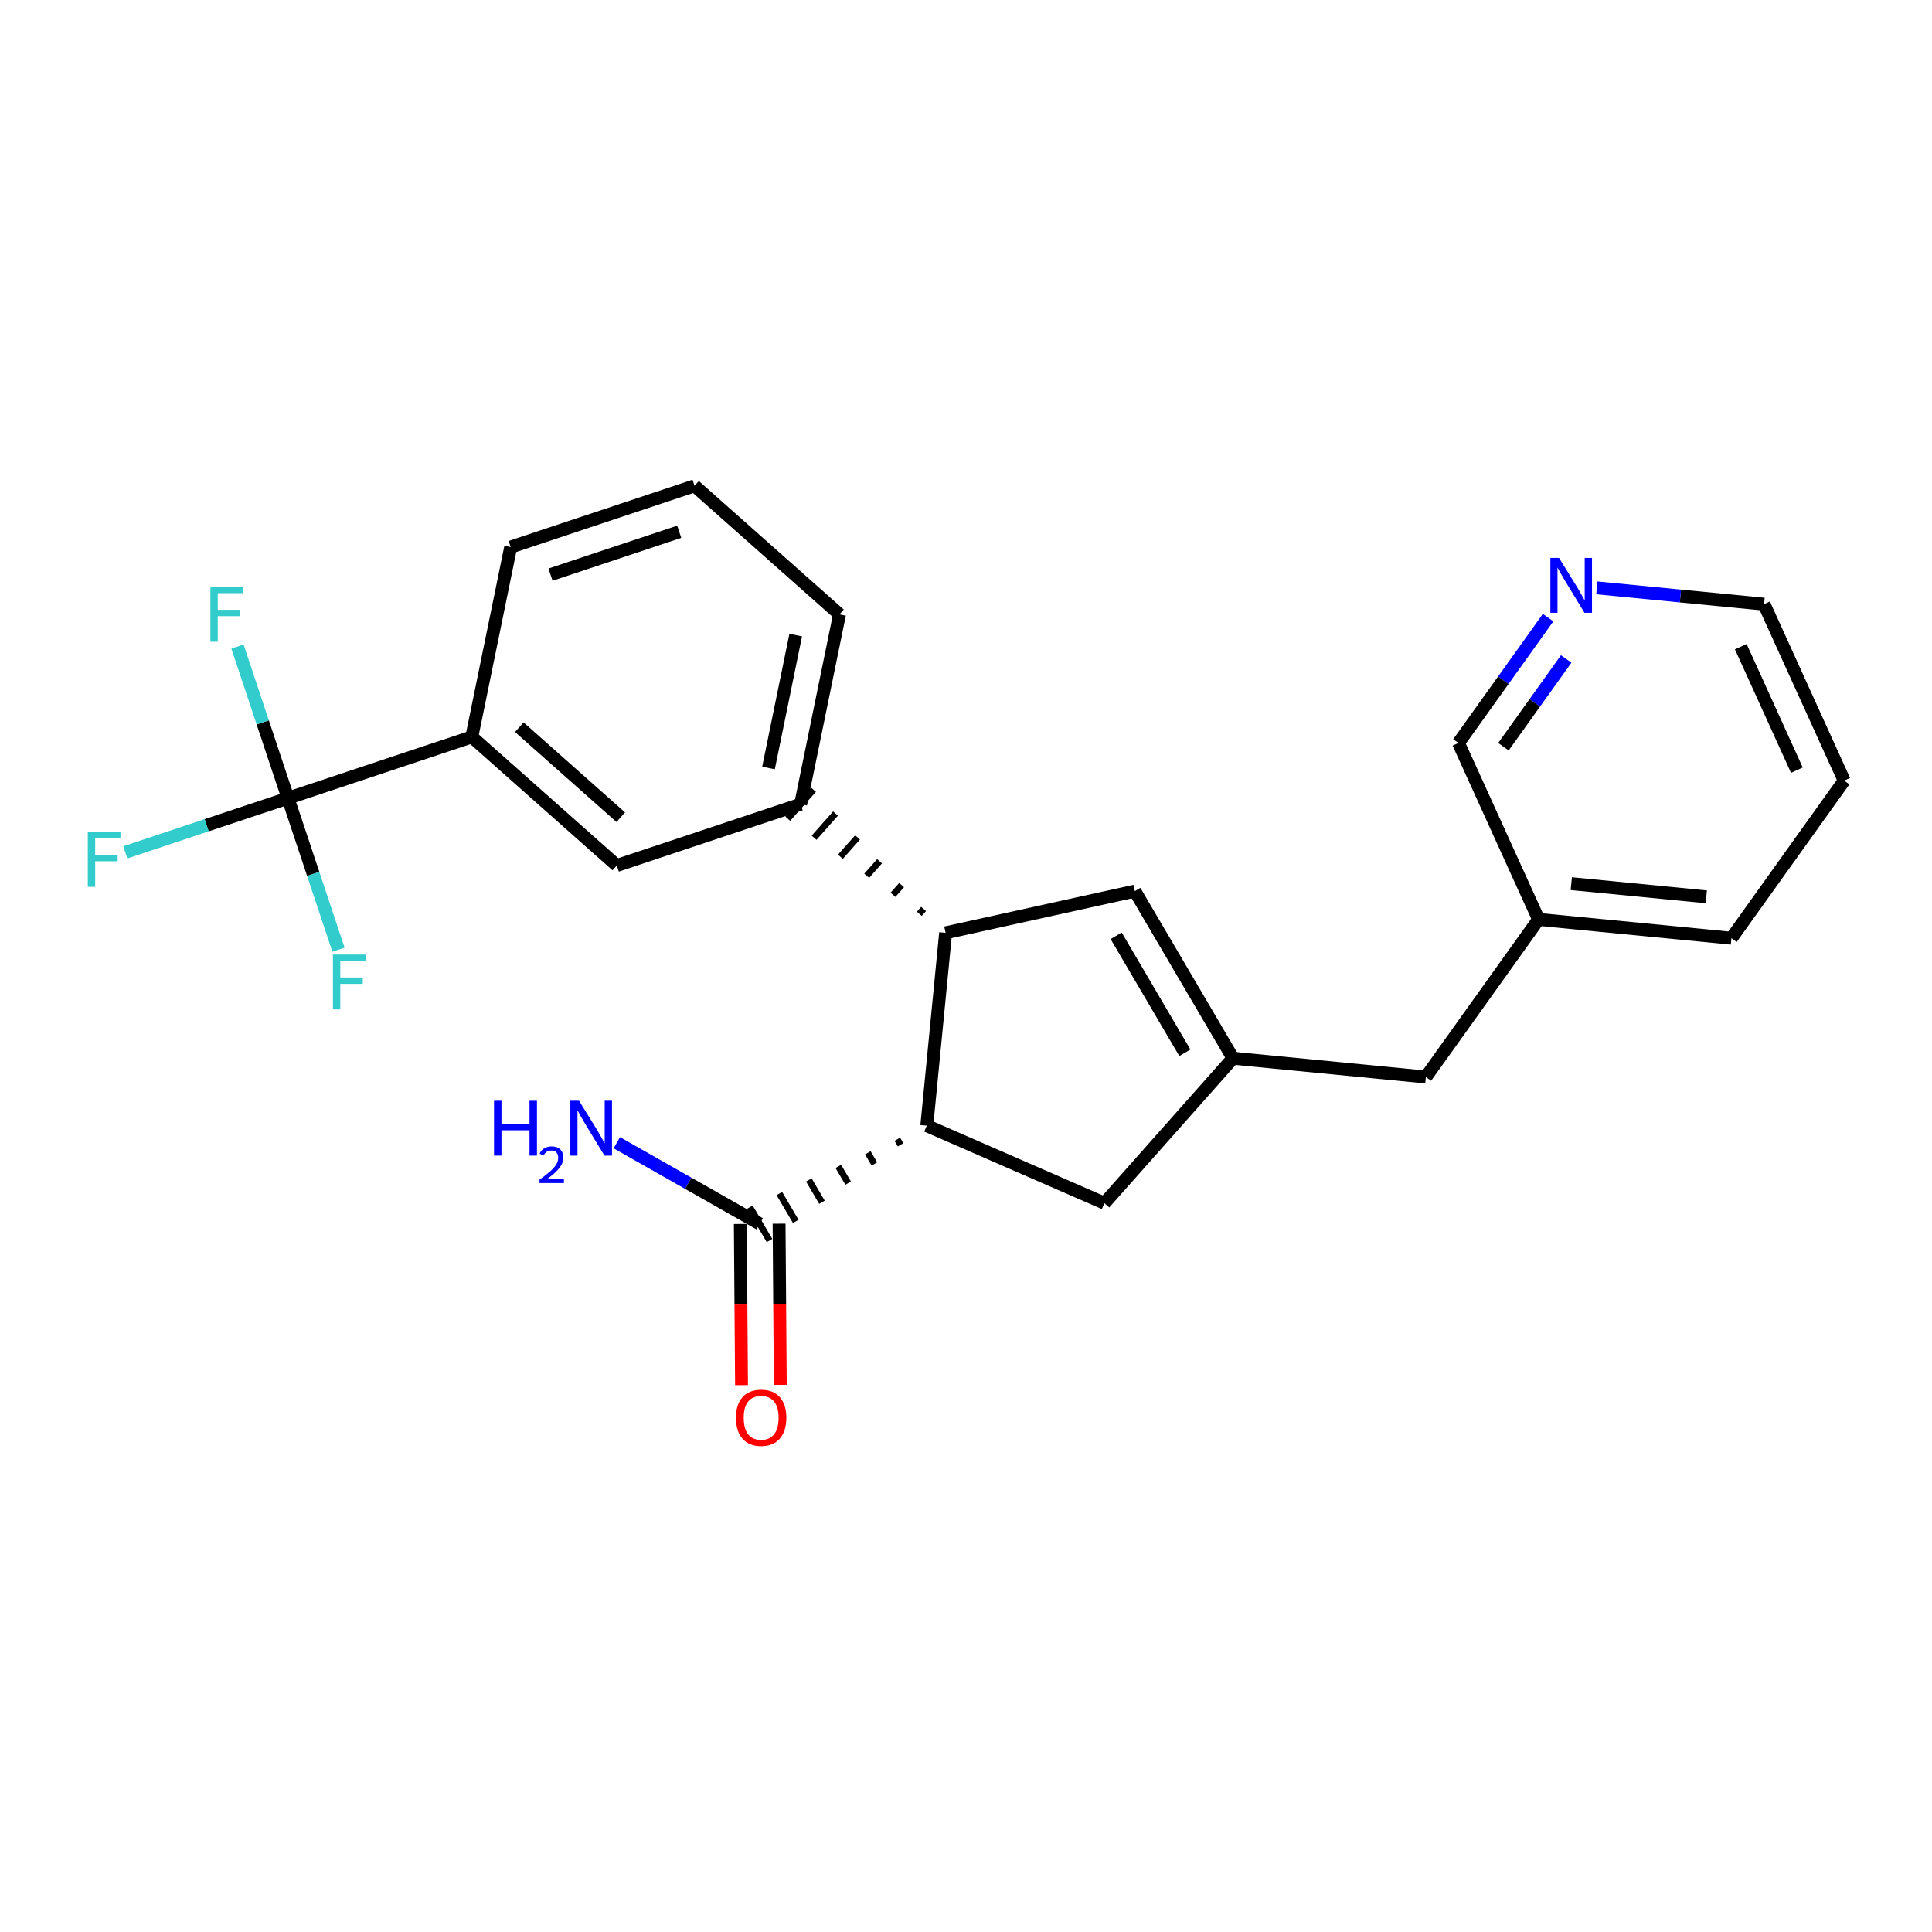 <?xml version='1.0' encoding='iso-8859-1'?>
<svg version='1.1' baseProfile='full'
              xmlns='http://www.w3.org/2000/svg'
                      xmlns:rdkit='http://www.rdkit.org/xml'
                      xmlns:xlink='http://www.w3.org/1999/xlink'
                  xml:space='preserve'
width='300px' height='300px' viewBox='0 0 300 300'>
<!-- END OF HEADER -->
<rect style='opacity:1.0;fill:#FFFFFF;stroke:none' width='300' height='300' x='0' y='0'> </rect>
<rect style='opacity:1.0;fill:#FFFFFF;stroke:none' width='300' height='300' x='0' y='0'> </rect>
<path class='bond-0 atom-0 atom-1' d='M 95.78,177.445 L 106.873,183.74' style='fill:none;fill-rule:evenodd;stroke:#0000FF;stroke-width:2.0px;stroke-linecap:butt;stroke-linejoin:miter;stroke-opacity:1' />
<path class='bond-0 atom-0 atom-1' d='M 106.873,183.74 L 117.966,190.034' style='fill:none;fill-rule:evenodd;stroke:#000000;stroke-width:2.0px;stroke-linecap:butt;stroke-linejoin:miter;stroke-opacity:1' />
<path class='bond-1 atom-1 atom-2' d='M 114.957,190.057 L 115.051,202.571' style='fill:none;fill-rule:evenodd;stroke:#000000;stroke-width:2.0px;stroke-linecap:butt;stroke-linejoin:miter;stroke-opacity:1' />
<path class='bond-1 atom-1 atom-2' d='M 115.051,202.571 L 115.144,215.085' style='fill:none;fill-rule:evenodd;stroke:#FF0000;stroke-width:2.0px;stroke-linecap:butt;stroke-linejoin:miter;stroke-opacity:1' />
<path class='bond-1 atom-1 atom-2' d='M 120.975,190.012 L 121.069,202.526' style='fill:none;fill-rule:evenodd;stroke:#000000;stroke-width:2.0px;stroke-linecap:butt;stroke-linejoin:miter;stroke-opacity:1' />
<path class='bond-1 atom-1 atom-2' d='M 121.069,202.526 L 121.162,215.04' style='fill:none;fill-rule:evenodd;stroke:#FF0000;stroke-width:2.0px;stroke-linecap:butt;stroke-linejoin:miter;stroke-opacity:1' />
<path class='bond-2 atom-3 atom-1' d='M 139.334,176.903 L 139.842,177.768' style='fill:none;fill-rule:evenodd;stroke:#000000;stroke-width:1.0px;stroke-linecap:butt;stroke-linejoin:miter;stroke-opacity:1' />
<path class='bond-2 atom-3 atom-1' d='M 134.756,179.01 L 135.772,180.74' style='fill:none;fill-rule:evenodd;stroke:#000000;stroke-width:1.0px;stroke-linecap:butt;stroke-linejoin:miter;stroke-opacity:1' />
<path class='bond-2 atom-3 atom-1' d='M 130.177,181.118 L 131.701,183.712' style='fill:none;fill-rule:evenodd;stroke:#000000;stroke-width:1.0px;stroke-linecap:butt;stroke-linejoin:miter;stroke-opacity:1' />
<path class='bond-2 atom-3 atom-1' d='M 125.599,183.225 L 127.631,186.684' style='fill:none;fill-rule:evenodd;stroke:#000000;stroke-width:1.0px;stroke-linecap:butt;stroke-linejoin:miter;stroke-opacity:1' />
<path class='bond-2 atom-3 atom-1' d='M 121.021,185.332 L 123.561,189.657' style='fill:none;fill-rule:evenodd;stroke:#000000;stroke-width:1.0px;stroke-linecap:butt;stroke-linejoin:miter;stroke-opacity:1' />
<path class='bond-2 atom-3 atom-1' d='M 116.442,187.44 L 119.49,192.629' style='fill:none;fill-rule:evenodd;stroke:#000000;stroke-width:1.0px;stroke-linecap:butt;stroke-linejoin:miter;stroke-opacity:1' />
<path class='bond-3 atom-3 atom-4' d='M 143.912,174.795 L 171.492,186.829' style='fill:none;fill-rule:evenodd;stroke:#000000;stroke-width:2.0px;stroke-linecap:butt;stroke-linejoin:miter;stroke-opacity:1' />
<path class='bond-24 atom-14 atom-3' d='M 146.834,144.847 L 143.912,174.795' style='fill:none;fill-rule:evenodd;stroke:#000000;stroke-width:2.0px;stroke-linecap:butt;stroke-linejoin:miter;stroke-opacity:1' />
<path class='bond-4 atom-4 atom-5' d='M 171.492,186.829 L 191.459,164.318' style='fill:none;fill-rule:evenodd;stroke:#000000;stroke-width:2.0px;stroke-linecap:butt;stroke-linejoin:miter;stroke-opacity:1' />
<path class='bond-5 atom-5 atom-6' d='M 191.459,164.318 L 221.407,167.239' style='fill:none;fill-rule:evenodd;stroke:#000000;stroke-width:2.0px;stroke-linecap:butt;stroke-linejoin:miter;stroke-opacity:1' />
<path class='bond-12 atom-5 atom-13' d='M 191.459,164.318 L 176.219,138.372' style='fill:none;fill-rule:evenodd;stroke:#000000;stroke-width:2.0px;stroke-linecap:butt;stroke-linejoin:miter;stroke-opacity:1' />
<path class='bond-12 atom-5 atom-13' d='M 183.984,163.473 L 173.316,145.311' style='fill:none;fill-rule:evenodd;stroke:#000000;stroke-width:2.0px;stroke-linecap:butt;stroke-linejoin:miter;stroke-opacity:1' />
<path class='bond-6 atom-6 atom-7' d='M 221.407,167.239 L 238.911,142.765' style='fill:none;fill-rule:evenodd;stroke:#000000;stroke-width:2.0px;stroke-linecap:butt;stroke-linejoin:miter;stroke-opacity:1' />
<path class='bond-7 atom-7 atom-8' d='M 238.911,142.765 L 268.859,145.686' style='fill:none;fill-rule:evenodd;stroke:#000000;stroke-width:2.0px;stroke-linecap:butt;stroke-linejoin:miter;stroke-opacity:1' />
<path class='bond-7 atom-7 atom-8' d='M 243.988,137.213 L 264.951,139.259' style='fill:none;fill-rule:evenodd;stroke:#000000;stroke-width:2.0px;stroke-linecap:butt;stroke-linejoin:miter;stroke-opacity:1' />
<path class='bond-26 atom-12 atom-7' d='M 226.467,115.368 L 238.911,142.765' style='fill:none;fill-rule:evenodd;stroke:#000000;stroke-width:2.0px;stroke-linecap:butt;stroke-linejoin:miter;stroke-opacity:1' />
<path class='bond-8 atom-8 atom-9' d='M 268.859,145.686 L 286.364,121.212' style='fill:none;fill-rule:evenodd;stroke:#000000;stroke-width:2.0px;stroke-linecap:butt;stroke-linejoin:miter;stroke-opacity:1' />
<path class='bond-9 atom-9 atom-10' d='M 286.364,121.212 L 273.92,93.815' style='fill:none;fill-rule:evenodd;stroke:#000000;stroke-width:2.0px;stroke-linecap:butt;stroke-linejoin:miter;stroke-opacity:1' />
<path class='bond-9 atom-9 atom-10' d='M 279.018,119.591 L 270.307,100.413' style='fill:none;fill-rule:evenodd;stroke:#000000;stroke-width:2.0px;stroke-linecap:butt;stroke-linejoin:miter;stroke-opacity:1' />
<path class='bond-10 atom-10 atom-11' d='M 273.92,93.815 L 260.938,92.548' style='fill:none;fill-rule:evenodd;stroke:#000000;stroke-width:2.0px;stroke-linecap:butt;stroke-linejoin:miter;stroke-opacity:1' />
<path class='bond-10 atom-10 atom-11' d='M 260.938,92.548 L 247.956,91.282' style='fill:none;fill-rule:evenodd;stroke:#0000FF;stroke-width:2.0px;stroke-linecap:butt;stroke-linejoin:miter;stroke-opacity:1' />
<path class='bond-11 atom-11 atom-12' d='M 240.387,95.906 L 233.427,105.637' style='fill:none;fill-rule:evenodd;stroke:#0000FF;stroke-width:2.0px;stroke-linecap:butt;stroke-linejoin:miter;stroke-opacity:1' />
<path class='bond-11 atom-11 atom-12' d='M 233.427,105.637 L 226.467,115.368' style='fill:none;fill-rule:evenodd;stroke:#000000;stroke-width:2.0px;stroke-linecap:butt;stroke-linejoin:miter;stroke-opacity:1' />
<path class='bond-11 atom-11 atom-12' d='M 243.194,102.326 L 238.322,109.138' style='fill:none;fill-rule:evenodd;stroke:#0000FF;stroke-width:2.0px;stroke-linecap:butt;stroke-linejoin:miter;stroke-opacity:1' />
<path class='bond-11 atom-11 atom-12' d='M 238.322,109.138 L 233.45,115.949' style='fill:none;fill-rule:evenodd;stroke:#000000;stroke-width:2.0px;stroke-linecap:butt;stroke-linejoin:miter;stroke-opacity:1' />
<path class='bond-13 atom-13 atom-14' d='M 176.219,138.372 L 146.834,144.847' style='fill:none;fill-rule:evenodd;stroke:#000000;stroke-width:2.0px;stroke-linecap:butt;stroke-linejoin:miter;stroke-opacity:1' />
<path class='bond-14 atom-14 atom-15' d='M 143.415,141.144 L 142.75,141.895' style='fill:none;fill-rule:evenodd;stroke:#000000;stroke-width:1.0px;stroke-linecap:butt;stroke-linejoin:miter;stroke-opacity:1' />
<path class='bond-14 atom-14 atom-15' d='M 139.996,137.441 L 138.665,138.942' style='fill:none;fill-rule:evenodd;stroke:#000000;stroke-width:1.0px;stroke-linecap:butt;stroke-linejoin:miter;stroke-opacity:1' />
<path class='bond-14 atom-14 atom-15' d='M 136.577,133.738 L 134.58,135.989' style='fill:none;fill-rule:evenodd;stroke:#000000;stroke-width:1.0px;stroke-linecap:butt;stroke-linejoin:miter;stroke-opacity:1' />
<path class='bond-14 atom-14 atom-15' d='M 133.158,130.035 L 130.496,133.037' style='fill:none;fill-rule:evenodd;stroke:#000000;stroke-width:1.0px;stroke-linecap:butt;stroke-linejoin:miter;stroke-opacity:1' />
<path class='bond-14 atom-14 atom-15' d='M 129.739,126.332 L 126.411,130.084' style='fill:none;fill-rule:evenodd;stroke:#000000;stroke-width:1.0px;stroke-linecap:butt;stroke-linejoin:miter;stroke-opacity:1' />
<path class='bond-14 atom-14 atom-15' d='M 126.32,122.629 L 122.326,127.131' style='fill:none;fill-rule:evenodd;stroke:#000000;stroke-width:1.0px;stroke-linecap:butt;stroke-linejoin:miter;stroke-opacity:1' />
<path class='bond-15 atom-15 atom-16' d='M 124.323,124.88 L 130.359,95.402' style='fill:none;fill-rule:evenodd;stroke:#000000;stroke-width:2.0px;stroke-linecap:butt;stroke-linejoin:miter;stroke-opacity:1' />
<path class='bond-15 atom-15 atom-16' d='M 119.333,119.251 L 123.558,98.616' style='fill:none;fill-rule:evenodd;stroke:#000000;stroke-width:2.0px;stroke-linecap:butt;stroke-linejoin:miter;stroke-opacity:1' />
<path class='bond-25 atom-24 atom-15' d='M 95.776,134.392 L 124.323,124.88' style='fill:none;fill-rule:evenodd;stroke:#000000;stroke-width:2.0px;stroke-linecap:butt;stroke-linejoin:miter;stroke-opacity:1' />
<path class='bond-16 atom-16 atom-17' d='M 130.359,95.402 L 107.848,75.435' style='fill:none;fill-rule:evenodd;stroke:#000000;stroke-width:2.0px;stroke-linecap:butt;stroke-linejoin:miter;stroke-opacity:1' />
<path class='bond-17 atom-17 atom-18' d='M 107.848,75.435 L 79.301,84.947' style='fill:none;fill-rule:evenodd;stroke:#000000;stroke-width:2.0px;stroke-linecap:butt;stroke-linejoin:miter;stroke-opacity:1' />
<path class='bond-17 atom-17 atom-18' d='M 105.469,82.571 L 85.485,89.229' style='fill:none;fill-rule:evenodd;stroke:#000000;stroke-width:2.0px;stroke-linecap:butt;stroke-linejoin:miter;stroke-opacity:1' />
<path class='bond-18 atom-18 atom-19' d='M 79.301,84.947 L 73.265,114.425' style='fill:none;fill-rule:evenodd;stroke:#000000;stroke-width:2.0px;stroke-linecap:butt;stroke-linejoin:miter;stroke-opacity:1' />
<path class='bond-19 atom-19 atom-20' d='M 73.265,114.425 L 44.717,123.937' style='fill:none;fill-rule:evenodd;stroke:#000000;stroke-width:2.0px;stroke-linecap:butt;stroke-linejoin:miter;stroke-opacity:1' />
<path class='bond-23 atom-19 atom-24' d='M 73.265,114.425 L 95.776,134.392' style='fill:none;fill-rule:evenodd;stroke:#000000;stroke-width:2.0px;stroke-linecap:butt;stroke-linejoin:miter;stroke-opacity:1' />
<path class='bond-23 atom-19 atom-24' d='M 80.635,112.918 L 96.392,126.895' style='fill:none;fill-rule:evenodd;stroke:#000000;stroke-width:2.0px;stroke-linecap:butt;stroke-linejoin:miter;stroke-opacity:1' />
<path class='bond-20 atom-20 atom-21' d='M 44.717,123.937 L 32.087,128.145' style='fill:none;fill-rule:evenodd;stroke:#000000;stroke-width:2.0px;stroke-linecap:butt;stroke-linejoin:miter;stroke-opacity:1' />
<path class='bond-20 atom-20 atom-21' d='M 32.087,128.145 L 19.456,132.354' style='fill:none;fill-rule:evenodd;stroke:#33CCCC;stroke-width:2.0px;stroke-linecap:butt;stroke-linejoin:miter;stroke-opacity:1' />
<path class='bond-21 atom-20 atom-22' d='M 44.717,123.937 L 40.797,112.17' style='fill:none;fill-rule:evenodd;stroke:#000000;stroke-width:2.0px;stroke-linecap:butt;stroke-linejoin:miter;stroke-opacity:1' />
<path class='bond-21 atom-20 atom-22' d='M 40.797,112.17 L 36.876,100.403' style='fill:none;fill-rule:evenodd;stroke:#33CCCC;stroke-width:2.0px;stroke-linecap:butt;stroke-linejoin:miter;stroke-opacity:1' />
<path class='bond-22 atom-20 atom-23' d='M 44.717,123.937 L 48.638,135.704' style='fill:none;fill-rule:evenodd;stroke:#000000;stroke-width:2.0px;stroke-linecap:butt;stroke-linejoin:miter;stroke-opacity:1' />
<path class='bond-22 atom-20 atom-23' d='M 48.638,135.704 L 52.559,147.471' style='fill:none;fill-rule:evenodd;stroke:#33CCCC;stroke-width:2.0px;stroke-linecap:butt;stroke-linejoin:miter;stroke-opacity:1' />
<path  class='atom-0' d='M 76.711 170.923
L 77.866 170.923
L 77.866 174.546
L 82.223 174.546
L 82.223 170.923
L 83.379 170.923
L 83.379 179.445
L 82.223 179.445
L 82.223 175.509
L 77.866 175.509
L 77.866 179.445
L 76.711 179.445
L 76.711 170.923
' fill='#0000FF'/>
<path  class='atom-0' d='M 83.792 179.146
Q 83.998 178.614, 84.491 178.32
Q 84.983 178.018, 85.667 178.018
Q 86.517 178.018, 86.993 178.479
Q 87.47 178.939, 87.47 179.758
Q 87.47 180.592, 86.85 181.37
Q 86.239 182.149, 84.968 183.07
L 87.565 183.07
L 87.565 183.706
L 83.776 183.706
L 83.776 183.174
Q 84.825 182.427, 85.444 181.871
Q 86.072 181.315, 86.374 180.814
Q 86.675 180.314, 86.675 179.797
Q 86.675 179.257, 86.405 178.955
Q 86.135 178.653, 85.667 178.653
Q 85.214 178.653, 84.912 178.836
Q 84.61 179.019, 84.396 179.424
L 83.792 179.146
' fill='#0000FF'/>
<path  class='atom-0' d='M 89.912 170.923
L 92.705 175.437
Q 92.981 175.882, 93.427 176.689
Q 93.872 177.495, 93.896 177.543
L 93.896 170.923
L 95.028 170.923
L 95.028 179.445
L 93.86 179.445
L 90.863 174.51
Q 90.514 173.932, 90.141 173.27
Q 89.78 172.608, 89.671 172.404
L 89.671 179.445
L 88.564 179.445
L 88.564 170.923
L 89.912 170.923
' fill='#0000FF'/>
<path  class='atom-2' d='M 114.279 220.148
Q 114.279 218.102, 115.29 216.958
Q 116.301 215.815, 118.191 215.815
Q 120.081 215.815, 121.092 216.958
Q 122.103 218.102, 122.103 220.148
Q 122.103 222.218, 121.08 223.398
Q 120.057 224.565, 118.191 224.565
Q 116.313 224.565, 115.29 223.398
Q 114.279 222.23, 114.279 220.148
M 118.191 223.602
Q 119.491 223.602, 120.189 222.736
Q 120.899 221.857, 120.899 220.148
Q 120.899 218.475, 120.189 217.632
Q 119.491 216.778, 118.191 216.778
Q 116.891 216.778, 116.181 217.62
Q 115.483 218.463, 115.483 220.148
Q 115.483 221.869, 116.181 222.736
Q 116.891 223.602, 118.191 223.602
' fill='#FF0000'/>
<path  class='atom-11' d='M 242.088 86.632
L 244.881 91.146
Q 245.158 91.591, 245.603 92.397
Q 246.048 93.204, 246.072 93.252
L 246.072 86.632
L 247.204 86.632
L 247.204 95.154
L 246.036 95.154
L 243.039 90.219
Q 242.69 89.641, 242.317 88.979
Q 241.956 88.317, 241.848 88.113
L 241.848 95.154
L 240.74 95.154
L 240.74 86.632
L 242.088 86.632
' fill='#0000FF'/>
<path  class='atom-21' d='M 13.636 129.188
L 18.704 129.188
L 18.704 130.163
L 14.78 130.163
L 14.78 132.75
L 18.27 132.75
L 18.27 133.737
L 14.78 133.737
L 14.78 137.709
L 13.636 137.709
L 13.636 129.188
' fill='#33CCCC'/>
<path  class='atom-22' d='M 32.672 91.129
L 37.739 91.129
L 37.739 92.104
L 33.815 92.104
L 33.815 94.691
L 37.306 94.691
L 37.306 95.678
L 33.815 95.678
L 33.815 99.65
L 32.672 99.65
L 32.672 91.129
' fill='#33CCCC'/>
<path  class='atom-23' d='M 51.695 148.223
L 56.763 148.223
L 56.763 149.198
L 52.839 149.198
L 52.839 151.786
L 56.329 151.786
L 56.329 152.773
L 52.839 152.773
L 52.839 156.745
L 51.695 156.745
L 51.695 148.223
' fill='#33CCCC'/>
</svg>
